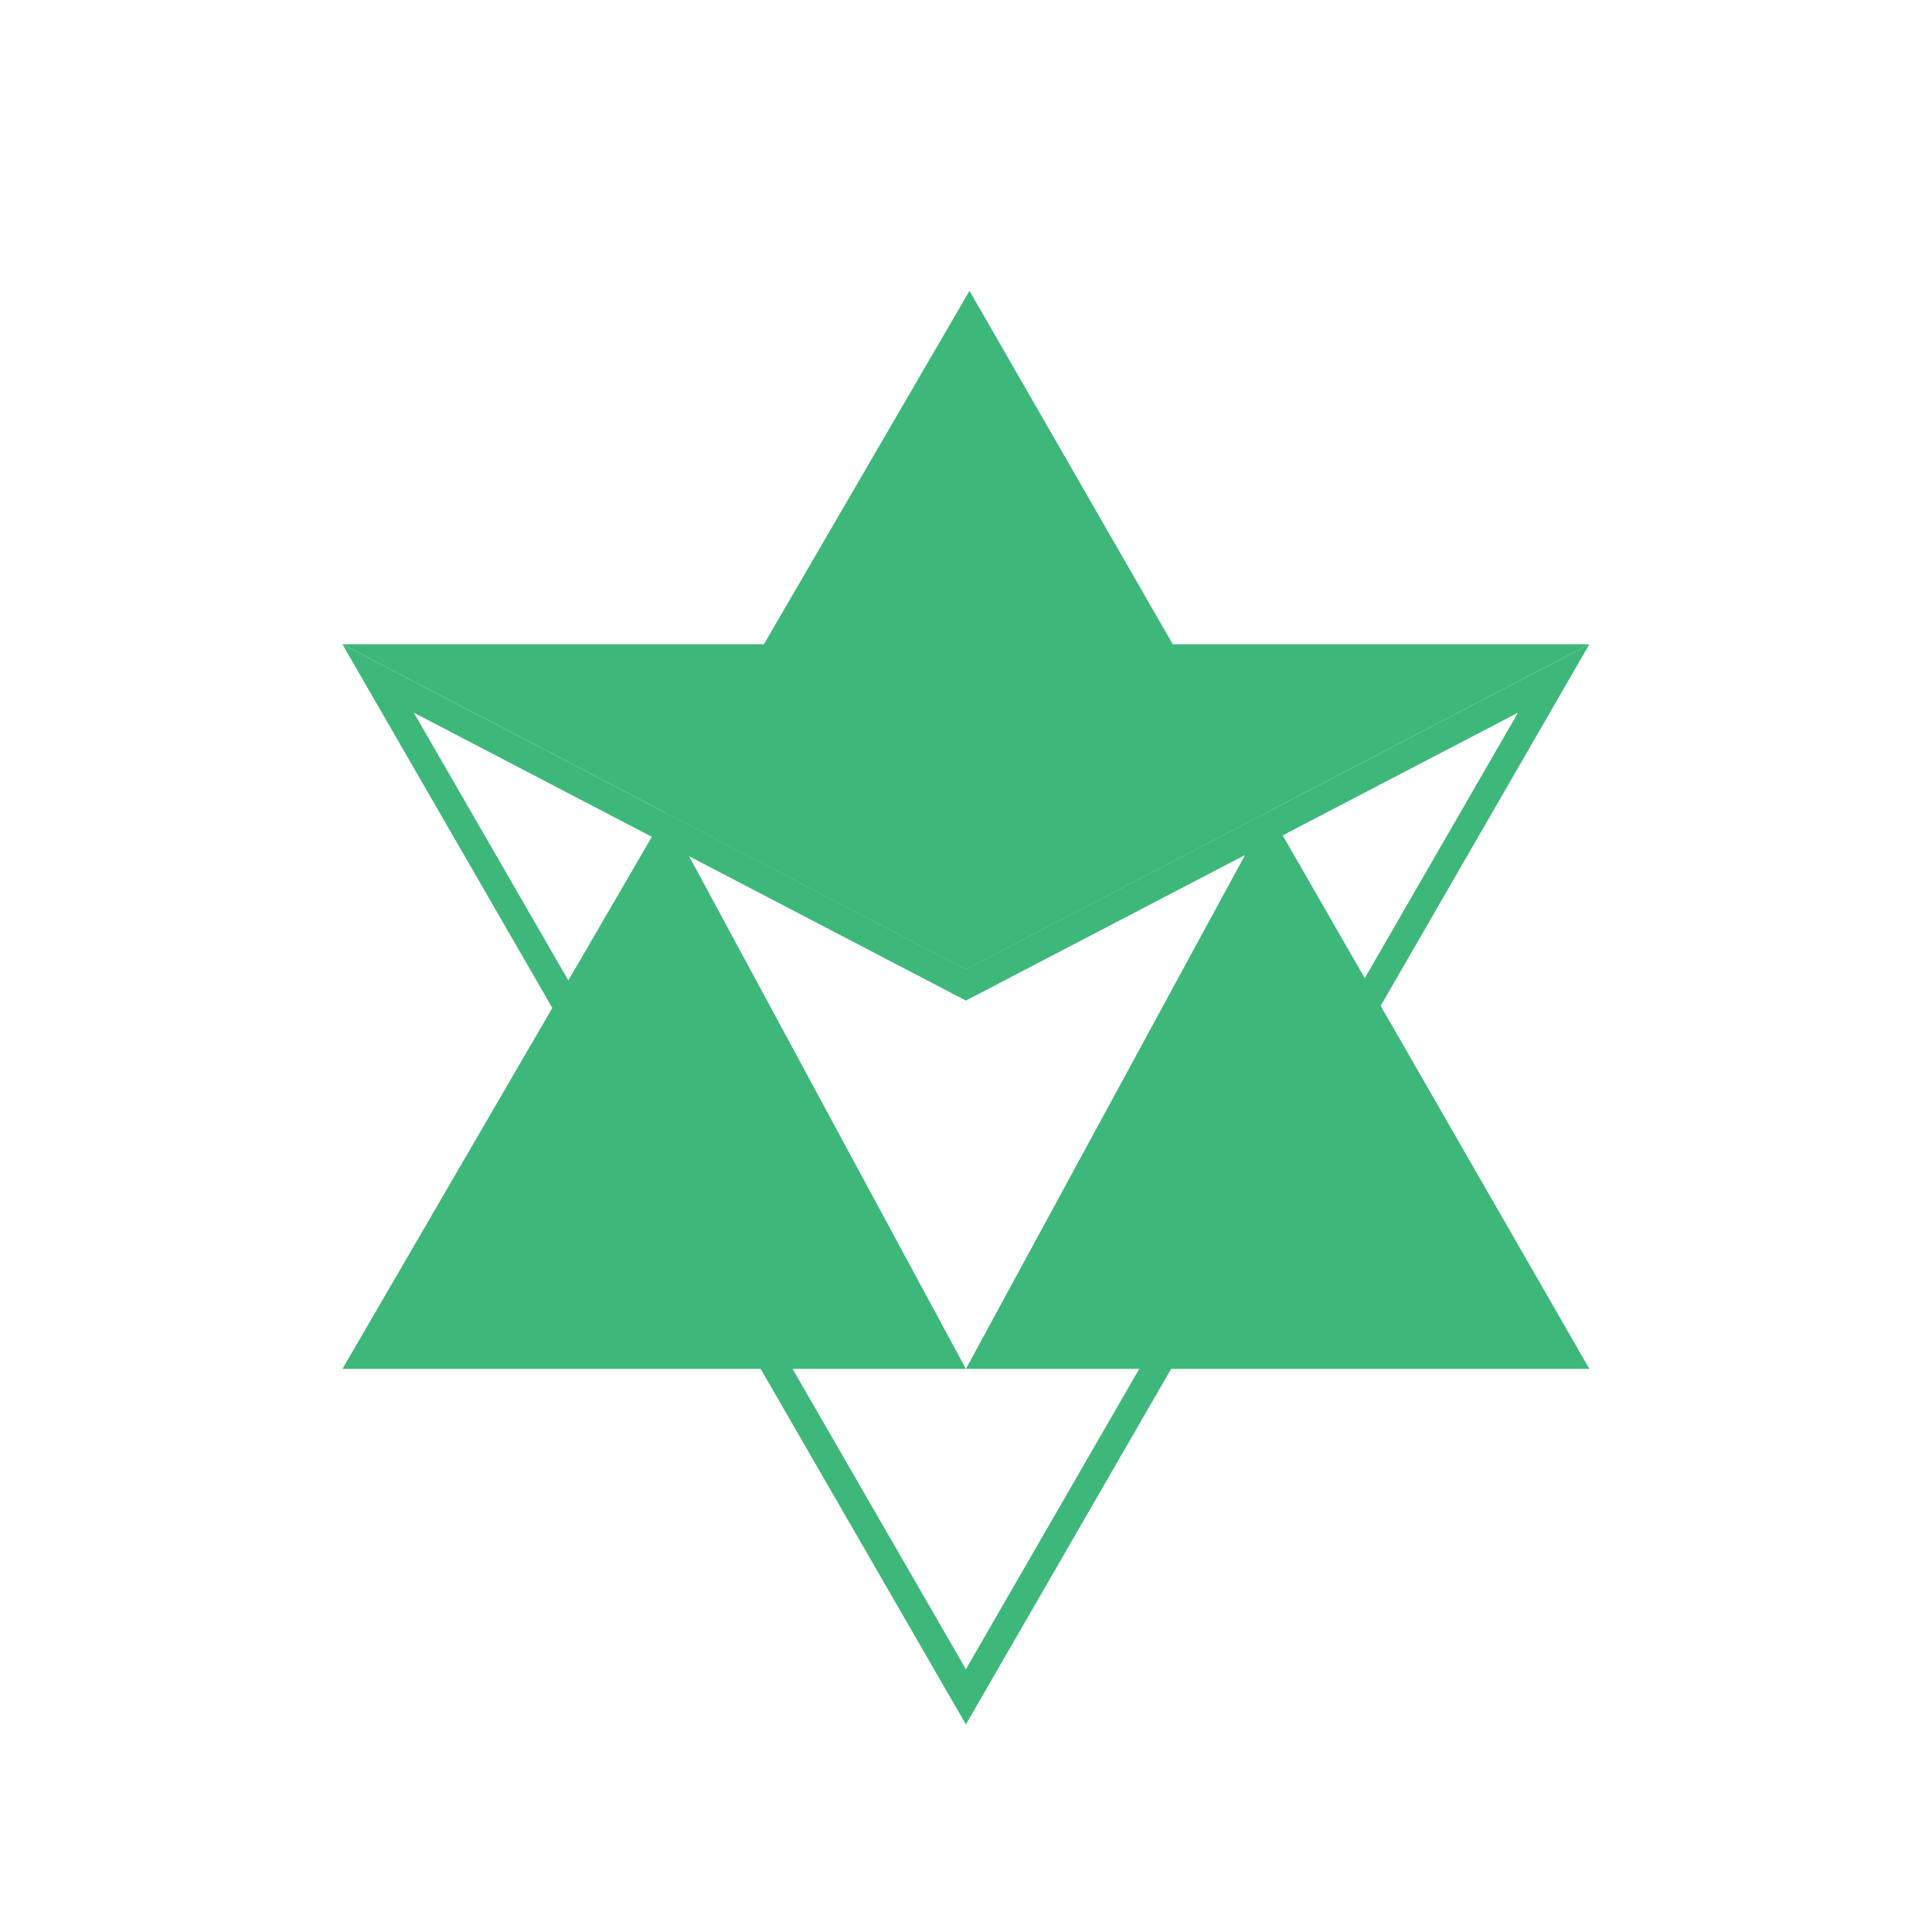 <svg id="Layer_1" data-name="Layer 1" xmlns="http://www.w3.org/2000/svg" viewBox="0 0 909.5 909.5"><defs><style>.cls-1{fill:#3eb87a}</style></defs><g id="Perspective"><path class="cls-1" d="M714.6 335.5L454.7 785.8 194.8 335.5l253.9 132.4 6 3.1 6-3.1 253.9-132.4m33.6-32.2l-293.5 153-293.5-153 293.5 508.5 293.5-508.5z"/><path class="cls-1" d="M748.2 303.3h-587l293.5 153 293.5-153z"/></g><path class="cls-1" d="M161.2 644.4h293.5L313.4 382.7 161.2 644.4zM454.7 456.3l142.6-74.4-140.9-245-143 245.8 141.3 73.6zM597.3 381.9L454.7 644.4h293.5L597.3 381.9z"/></svg>